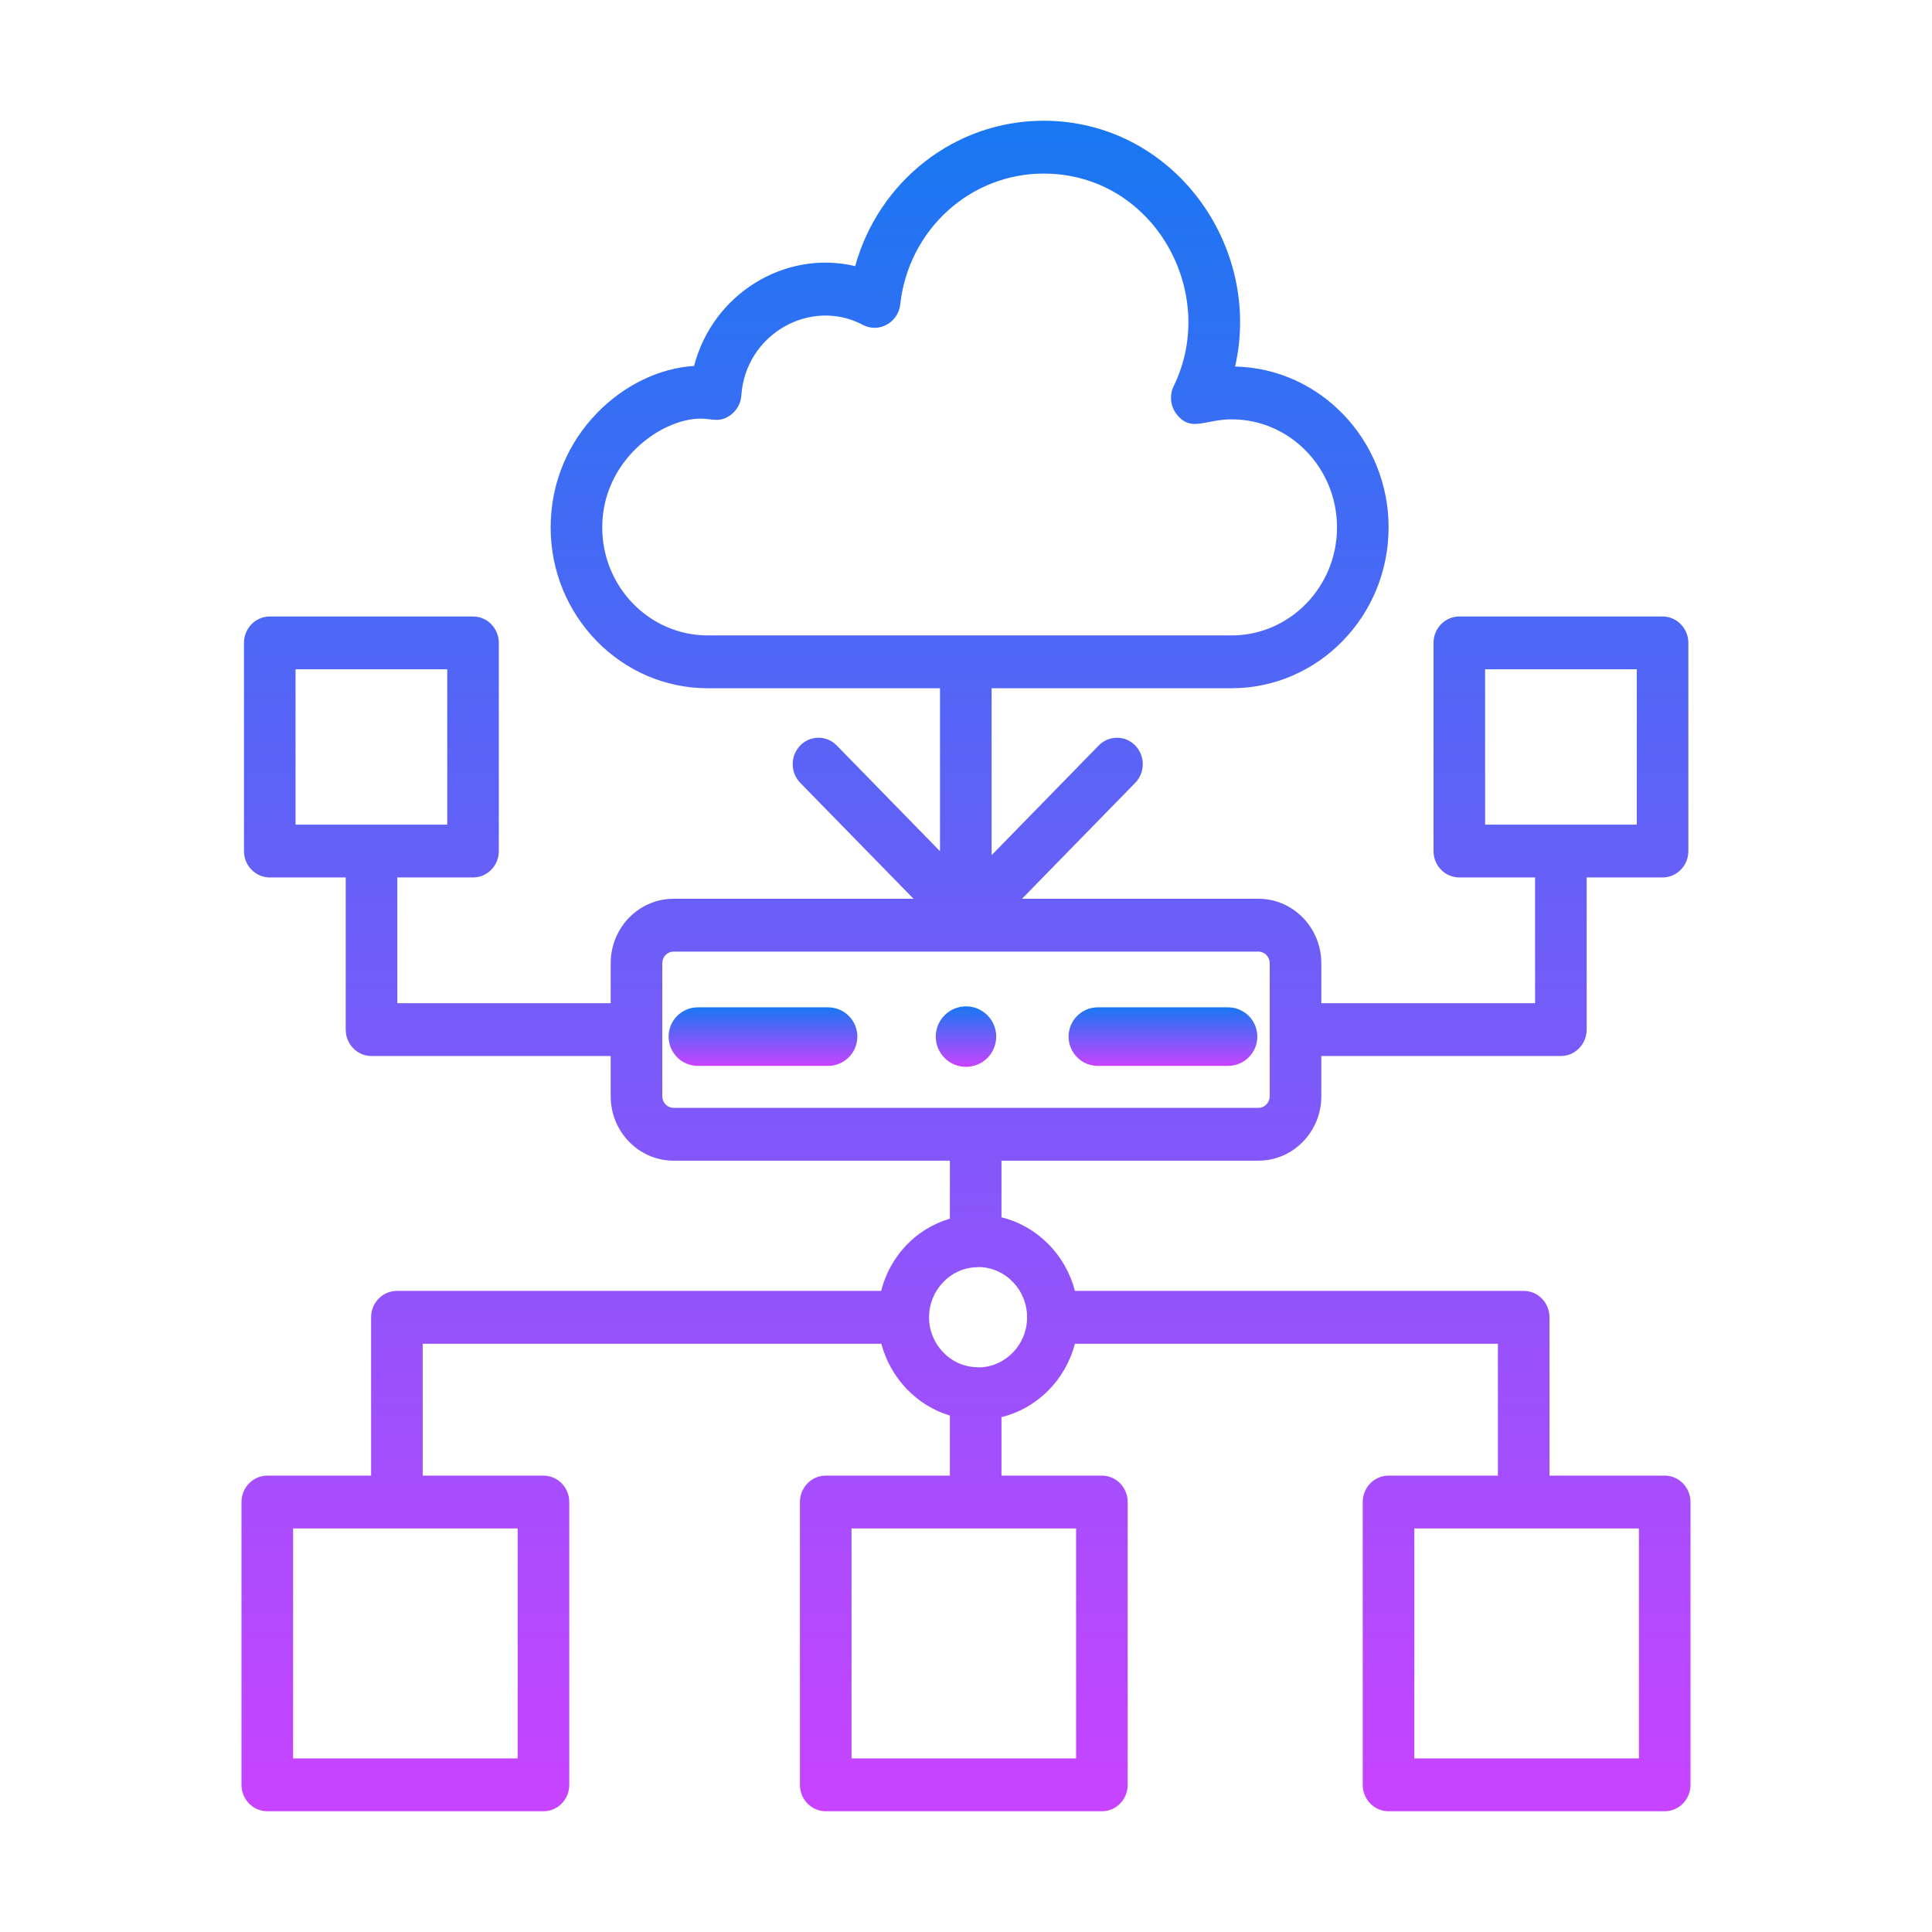 <svg width="64" height="64" viewBox="0 0 64 64" fill="none" xmlns="http://www.w3.org/2000/svg">
<path d="M27.431 33.369H23.118C22.583 33.369 22.148 33.803 22.148 34.339C22.148 34.875 22.583 35.309 23.118 35.309H27.431C27.967 35.309 28.401 34.875 28.401 34.339C28.401 33.803 27.967 33.369 27.431 33.369ZM40.68 33.369H36.367C35.832 33.369 35.398 33.803 35.398 34.339C35.398 34.875 35.832 35.309 36.367 35.309H40.68C41.216 35.309 41.65 34.875 41.65 34.339C41.65 33.803 41.216 33.369 40.68 33.369Z" fill="url(#paint0_linear_2119_779)"/>
<path d="M32 35.341C32.553 35.341 33.001 34.892 33.001 34.339C33.001 33.786 32.553 33.337 32 33.337C31.447 33.337 30.998 33.786 30.998 34.339C30.998 34.892 31.447 35.341 32 35.341Z" fill="url(#paint1_linear_2119_779)"/>
<path d="M45.997 48.882C45.525 48.882 45.142 49.274 45.142 49.757V59.125C45.142 59.609 45.525 60 45.997 60H55.145C55.617 60 56 59.609 56 59.125V49.757C56 49.274 55.617 48.882 55.145 48.882H51.329V43.638C51.329 43.155 50.947 42.763 50.475 42.763H35.609C35.295 41.559 34.362 40.618 33.175 40.325V38.449H41.687C42.836 38.449 43.77 37.492 43.77 36.316V34.982H51.705C52.177 34.982 52.56 34.591 52.56 34.107V29.067H55.075C55.546 29.067 55.929 28.676 55.929 28.192V21.297C55.929 20.814 55.546 20.422 55.075 20.422H48.342C47.87 20.422 47.487 20.814 47.487 21.297V28.192C47.487 28.676 47.87 29.067 48.342 29.067H50.851V33.232H43.77V31.906C43.77 30.73 42.836 29.773 41.687 29.773H33.855L37.606 25.932C37.939 25.59 37.939 25.037 37.606 24.695C37.272 24.353 36.731 24.353 36.397 24.695L32.848 28.329V22.799H40.797C43.665 22.799 45.999 20.409 45.999 17.472C45.999 14.571 43.728 12.203 40.914 12.142C41.829 8.136 38.856 4 34.572 4C31.628 4 29.107 6.006 28.329 8.816C26.004 8.264 23.612 9.734 22.992 12.123C20.699 12.259 18.241 14.417 18.241 17.472C18.241 20.409 20.575 22.799 23.444 22.799H31.139V28.198L27.718 24.695C27.384 24.353 26.843 24.353 26.509 24.695C26.176 25.037 26.176 25.59 26.509 25.932L30.261 29.773H22.313C21.164 29.773 20.23 30.73 20.23 31.906V33.232H13.161V29.067H15.67C16.142 29.067 16.524 28.676 16.524 28.192V21.297C16.524 20.814 16.142 20.422 15.67 20.422H8.937C8.465 20.422 8.082 20.814 8.082 21.297V28.192C8.082 28.676 8.465 29.067 8.937 29.067H11.452V34.107C11.452 34.591 11.834 34.982 12.306 34.982H20.23V36.316C20.23 37.492 21.165 38.449 22.313 38.449H31.466V40.371C30.344 40.699 29.484 41.604 29.189 42.763H13.147C12.675 42.763 12.293 43.155 12.293 43.638V48.882H8.855C8.383 48.882 8 49.274 8 49.757V59.125C8 59.609 8.383 60 8.855 60H18.003C18.475 60 18.858 59.609 18.858 59.125V49.757C18.858 49.274 18.475 48.882 18.003 48.882H14.002V44.513H29.195C29.497 45.652 30.362 46.559 31.466 46.893V48.882H27.353C26.881 48.882 26.499 49.274 26.499 49.757V59.125C26.499 59.609 26.881 60 27.353 60H36.502C36.974 60 37.356 59.609 37.356 59.125V49.757C37.356 49.274 36.974 48.882 36.502 48.882H33.175V46.944C34.361 46.652 35.294 45.714 35.608 44.513H49.62V48.882L45.997 48.882ZM49.196 27.317V22.172H54.22V27.317H49.196ZM9.791 27.317V22.172H14.816V27.317H9.791ZM17.149 50.632V58.25H9.709V50.632H17.149ZM23.444 21.049C21.517 21.049 19.95 19.444 19.95 17.472C19.95 15.271 21.886 13.867 23.219 13.867C23.586 13.867 23.857 14.023 24.23 13.727C24.422 13.574 24.541 13.345 24.558 13.096C24.697 11.063 26.856 9.848 28.581 10.761C29.117 11.044 29.755 10.685 29.822 10.081C30.095 7.612 32.137 5.75 34.572 5.75C38.218 5.75 40.392 9.694 38.882 12.786C38.73 13.095 38.772 13.466 38.986 13.733C39.46 14.322 39.919 13.891 40.802 13.891C42.725 13.891 44.29 15.497 44.29 17.472C44.29 19.444 42.723 21.049 40.797 21.049H23.444ZM22.313 36.699C22.107 36.699 21.939 36.527 21.939 36.316V31.906C21.939 31.695 22.107 31.523 22.313 31.523H41.687C41.893 31.523 42.061 31.695 42.061 31.906V36.316C42.061 36.527 41.893 36.699 41.687 36.699H22.313ZM35.647 50.632V58.25H28.208V50.632H35.647ZM32.436 45.297C32.405 45.292 32.374 45.29 32.342 45.289C31.479 45.267 30.776 44.526 30.776 43.638C30.776 42.746 31.479 42.002 32.342 41.98C32.374 41.979 32.405 41.976 32.436 41.972C33.315 41.993 34.024 42.732 34.024 43.638C34.024 44.54 33.315 45.275 32.436 45.297ZM54.291 50.632V58.25H46.852V50.632H54.291Z" fill="url(#paint2_linear_2119_779)"/>
<defs>
<linearGradient id="paint0_linear_2119_779" x1="31.899" y1="33.369" x2="31.899" y2="35.309" gradientUnits="userSpaceOnUse">
<stop stop-color="#1877F2"/>
<stop offset="1" stop-color="#C843FF"/>
</linearGradient>
<linearGradient id="paint1_linear_2119_779" x1="32" y1="33.337" x2="32" y2="35.341" gradientUnits="userSpaceOnUse">
<stop stop-color="#1877F2"/>
<stop offset="1" stop-color="#C843FF"/>
</linearGradient>
<linearGradient id="paint2_linear_2119_779" x1="32" y1="4" x2="32" y2="60" gradientUnits="userSpaceOnUse">
<stop stop-color="#1877F2"/>
<stop offset="1" stop-color="#C843FF"/>
</linearGradient>
</defs>
</svg>
